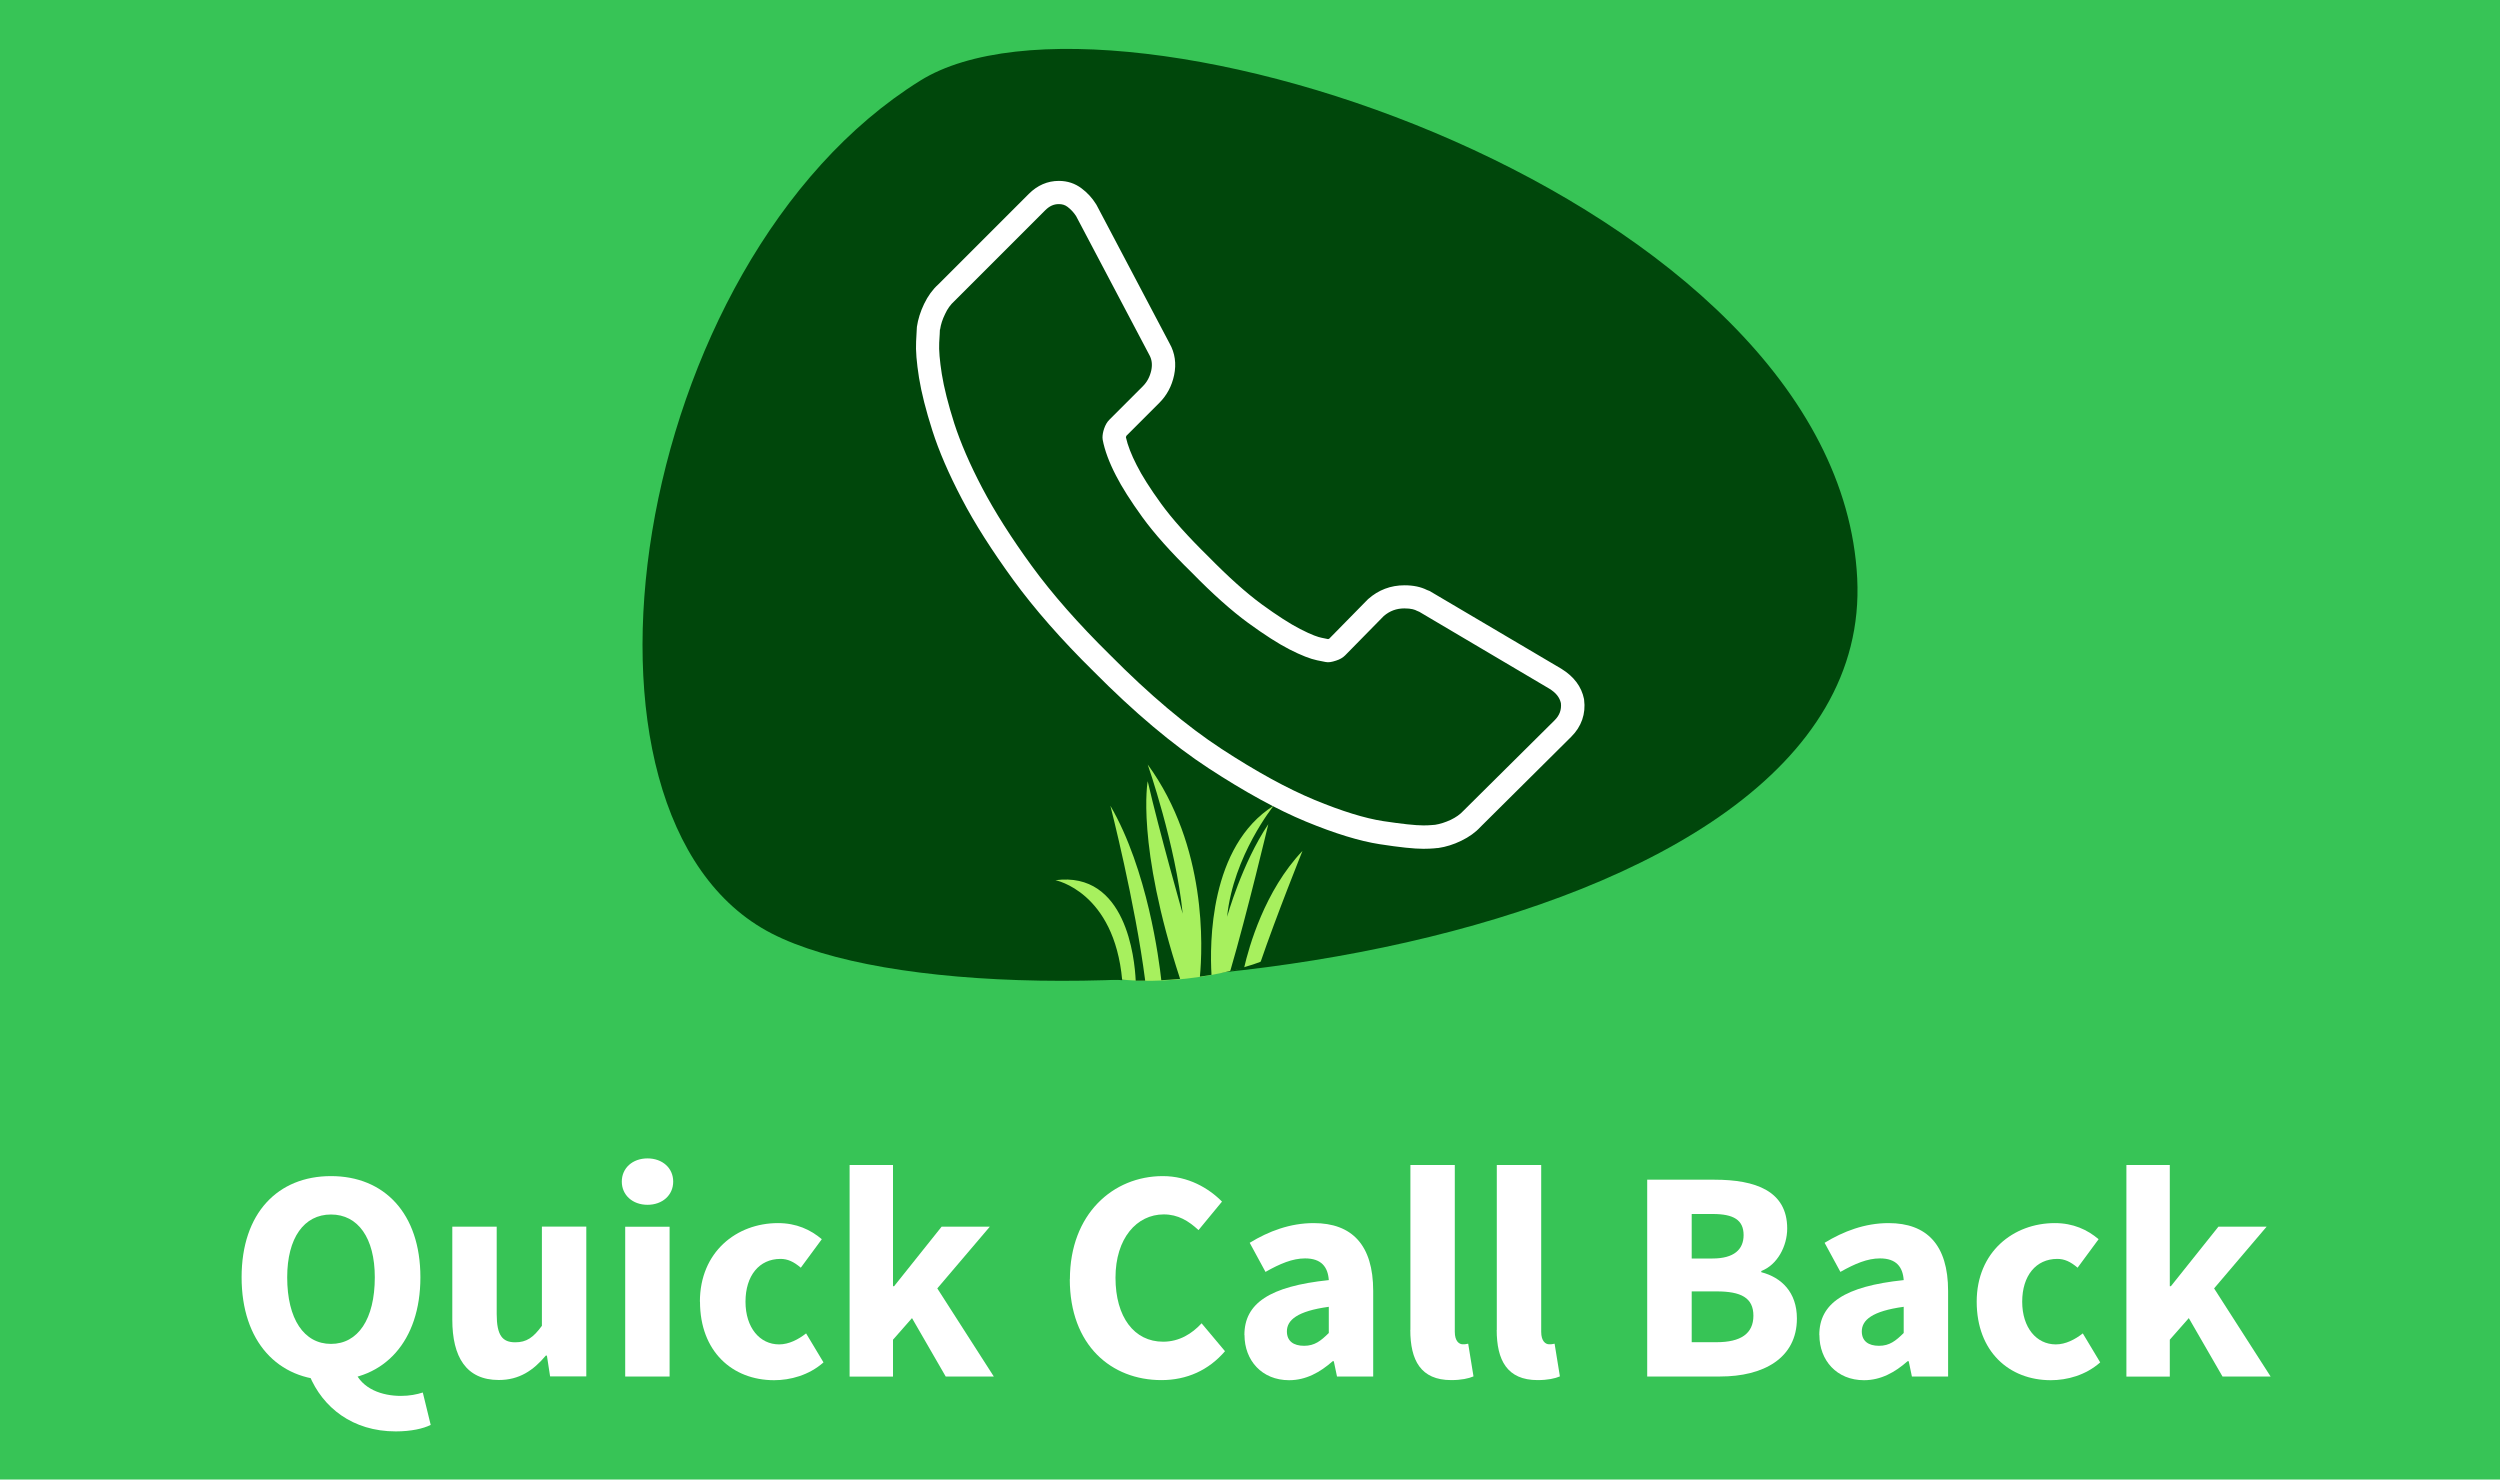 <?xml version="1.0" encoding="UTF-8"?>
<svg id="Layer_1" data-name="Layer 1" xmlns="http://www.w3.org/2000/svg" viewBox="0 0 250 147.95">
  <defs>
    <style>
      .cls-1 {
        fill: #37c456;
      }

      .cls-1, .cls-2, .cls-3, .cls-4 {
        stroke-width: 0px;
      }

      .cls-2 {
        fill: #a7f05e;
      }

      .cls-3 {
        fill: #fff;
      }

      .cls-4 {
        fill: #00470b;
      }
    </style>
  </defs>
  <rect class="cls-1" width="250" height="147.95"/>
  <g>
    <path class="cls-3" d="m24.16,127.73c0-6.43,3.63-10.12,8.94-10.12s8.94,3.71,8.94,10.12-3.63,10.29-8.94,10.29-8.94-3.86-8.94-10.29Zm13.32,0c0-3.95-1.69-6.28-4.38-6.28s-4.38,2.33-4.38,6.28c0,4.19,1.69,6.66,4.38,6.66s4.38-2.46,4.38-6.66Zm-6.55,9.78l4.52-.45c.75,1.85,2.77,2.53,4.64,2.53.86,0,1.61-.15,2.19-.34l.79,3.24c-.73.37-1.96.65-3.49.65-4.33,0-7.31-2.39-8.65-5.63Z"/>
    <path class="cls-3" d="m45.23,131.97v-9.3h4.44v8.73c0,2.16.58,2.83,1.86,2.83,1.12,0,1.8-.47,2.66-1.65v-9.92h4.44v14.98h-3.62l-.32-2.08h-.11c-1.25,1.49-2.66,2.44-4.7,2.44-3.26,0-4.65-2.3-4.65-6.04Z"/>
    <path class="cls-3" d="m62.18,118.16c0-1.36,1.08-2.32,2.57-2.32s2.57.96,2.57,2.32-1.08,2.32-2.57,2.32-2.57-.97-2.57-2.32Zm.34,4.51h4.44v14.98h-4.44v-14.98Z"/>
    <path class="cls-3" d="m69.99,130.17c0-4.98,3.67-7.86,7.81-7.86,1.84,0,3.26.66,4.38,1.61l-2.1,2.85c-.72-.61-1.32-.88-2.03-.88-2.13,0-3.5,1.68-3.5,4.28s1.43,4.27,3.36,4.27c.98,0,1.92-.49,2.7-1.1l1.74,2.9c-1.46,1.29-3.32,1.78-4.94,1.78-4.18,0-7.41-2.88-7.41-7.85Z"/>
    <path class="cls-3" d="m84.96,116.5h4.34v12.12h.11l4.75-5.95h4.82l-5.25,6.17,5.65,8.81h-4.81l-3.37-5.84-1.9,2.16v3.69h-4.34v-21.16Z"/>
    <path class="cls-3" d="m106.99,127.93c0-6.53,4.32-10.32,9.29-10.32,2.54,0,4.59,1.2,5.92,2.55l-2.35,2.85c-.99-.92-2.05-1.57-3.47-1.57-2.7,0-4.83,2.38-4.83,6.33s1.88,6.4,4.76,6.4c1.62,0,2.89-.8,3.85-1.84l2.34,2.79c-1.63,1.9-3.81,2.89-6.36,2.89-4.99,0-9.16-3.46-9.16-10.09Z"/>
    <path class="cls-3" d="m124.44,133.5c0-3.16,2.51-4.87,8.44-5.49-.09-1.31-.74-2.17-2.37-2.17-1.26,0-2.51.53-3.96,1.35l-1.58-2.91c1.9-1.16,4.04-1.97,6.4-1.97,3.83,0,5.95,2.19,5.95,6.78v8.56h-3.62l-.32-1.53h-.11c-1.26,1.11-2.67,1.9-4.36,1.9-2.73,0-4.46-1.99-4.46-4.52Zm8.44-.2v-2.62c-3.16.43-4.19,1.33-4.19,2.46,0,.97.66,1.44,1.72,1.44s1.68-.5,2.47-1.28Z"/>
    <path class="cls-3" d="m141.04,133v-16.5h4.44v16.68c0,.95.44,1.25.8,1.25.17,0,.29,0,.54-.06l.53,3.27c-.49.21-1.22.37-2.23.37-3.05,0-4.09-1.99-4.09-5.02Z"/>
    <path class="cls-3" d="m149.68,133v-16.5h4.44v16.68c0,.95.44,1.25.8,1.25.17,0,.29,0,.54-.06l.53,3.27c-.49.21-1.22.37-2.23.37-3.05,0-4.09-1.99-4.09-5.02Z"/>
    <path class="cls-3" d="m164.72,117.97h6.74c4.08,0,7.26,1.12,7.26,4.88,0,1.77-.99,3.64-2.59,4.25v.12c2.01.52,3.56,2,3.56,4.63,0,4-3.39,5.8-7.67,5.8h-7.3v-19.68Zm6.53,7.88c2.16,0,3.11-.91,3.11-2.34,0-1.52-1.01-2.11-3.08-2.11h-2.11v4.45h2.08Zm.41,8.37c2.42,0,3.68-.86,3.68-2.65s-1.23-2.43-3.68-2.43h-2.49v5.08h2.49Z"/>
    <path class="cls-3" d="m181.93,133.5c0-3.16,2.51-4.87,8.44-5.49-.09-1.31-.74-2.17-2.37-2.17-1.26,0-2.51.53-3.96,1.35l-1.58-2.91c1.9-1.16,4.04-1.97,6.4-1.97,3.83,0,5.95,2.19,5.95,6.78v8.56h-3.62l-.32-1.53h-.11c-1.26,1.11-2.67,1.9-4.36,1.9-2.73,0-4.46-1.99-4.46-4.52Zm8.44-.2v-2.62c-3.16.43-4.19,1.33-4.19,2.46,0,.97.66,1.44,1.72,1.44s1.68-.5,2.47-1.28Z"/>
    <path class="cls-3" d="m197.67,130.17c0-4.98,3.67-7.86,7.81-7.86,1.84,0,3.26.66,4.38,1.61l-2.1,2.85c-.72-.61-1.32-.88-2.03-.88-2.13,0-3.51,1.68-3.51,4.28s1.43,4.27,3.36,4.27c.98,0,1.92-.49,2.7-1.1l1.74,2.9c-1.46,1.29-3.31,1.78-4.94,1.78-4.18,0-7.41-2.88-7.41-7.85Z"/>
    <path class="cls-3" d="m212.64,116.5h4.34v12.12h.11l4.75-5.95h4.82l-5.25,6.17,5.65,8.81h-4.81l-3.37-5.84-1.9,2.16v3.69h-4.34v-21.16Z"/>
  </g>
  <g>
    <path class="cls-4" d="m92.03,8.06c19.41-12.08,91.75,11.63,93.69,49.75,1.94,38.12-85.93,47.17-108.55,35.54-22.61-11.63-14.21-67.2,14.86-85.29Z"/>
    <path class="cls-2" d="m111.36,74.49c4.69-3.16,22.17,3.05,22.64,13.04.47,9.99-20.76,12.36-26.23,9.31-5.46-3.05-3.43-17.61,3.59-22.35Z"/>
    <path class="cls-4" d="m135.89,86.87c-.53-10.61-20.25-17.21-25.54-13.85-7.93,5.04-10.22,20.5-4.05,23.74,1.31.69,3.42,1.11,5.92,1.26-.8-8.87-6.68-10-6.68-10,7.06-.92,7.93,7.8,8.03,10.05.31,0,.63,0,.95,0-1-7.81-3.48-17.49-3.48-17.49,3.71,6.38,4.87,15.42,5.09,17.44.62-.03,1.25-.07,1.88-.13-4.42-13.5-3.24-19.77-3.24-19.77,1.17,5.08,3.5,13.25,3.5,13.25-.7-6.91-3.5-14.92-3.5-14.92,5.96,8.18,5.49,18.36,5.22,21.21.39-.05.77-.11,1.16-.18-.18-3.08-.22-12.86,6.22-16.91,0,0-4.04,5-4.66,11.11,0,0,1.48-5.34,4.12-9.26,0,0-2.13,8.96-3.81,14.7.47-.1.93-.21,1.39-.33.48-2.1,2.05-7.71,5.84-11.7,0,0-2.6,6.45-4.24,11.25,5.63-1.74,10.11-4.83,9.88-9.49Z"/>
  </g>
  <path class="cls-3" d="m142.34,84.88c-.94,0-2.37-.15-4.37-.46-2.01-.31-4.49-1.07-7.37-2.26-2.86-1.18-6.12-2.97-9.72-5.32-3.6-2.35-7.48-5.62-11.53-9.71-3.21-3.16-5.91-6.24-8.03-9.15-2.11-2.9-3.85-5.62-5.14-8.1-1.3-2.48-2.29-4.77-2.94-6.81-.65-2.03-1.1-3.81-1.34-5.3-.24-1.52-.34-2.71-.29-3.62.04-.76.07-1.2.07-1.31,0-.05,0-.11.01-.16.11-.75.35-1.52.72-2.29.38-.79.86-1.45,1.43-1.96l9.04-9.04c.86-.86,1.87-1.3,3.01-1.3.85,0,1.61.25,2.27.75.56.42,1.05.94,1.44,1.57.02.03.03.05.05.08l7.31,13.86c.54.95.69,2.03.45,3.17-.23,1.09-.73,2.02-1.48,2.77l-3.29,3.29s-.01.03-.02.05c-.01.04-.02.07-.03.1.18.81.54,1.74,1.08,2.79.52,1.04,1.34,2.33,2.44,3.85,1.1,1.52,2.69,3.29,4.72,5.28,2.01,2.05,3.8,3.65,5.34,4.78,1.54,1.12,2.83,1.95,3.84,2.47,1.2.62,1.84.82,2.16.88l.63.13s.04-.01.07-.02c.02,0,.03-.01.05-.02l3.83-3.9s.04-.04.06-.06c1.04-.92,2.26-1.38,3.64-1.38.89,0,1.64.16,2.25.47.09.03.18.06.26.1l13.18,7.78c1.26.78,2.01,1.79,2.26,3.02,0,.03,0,.05.01.08.18,1.4-.26,2.68-1.29,3.7l-9.08,9.02c-.47.52-1.13,1-1.92,1.38-.76.37-1.53.61-2.29.72-.05,0-.11.01-.16.01-.02,0-.13.01-.29.03-.27.02-.6.04-1,.04Zm-48.35-51.93c0,.2-.03.64-.07,1.32-.04.74.05,1.79.26,3.13.22,1.37.64,3.03,1.25,4.95.62,1.91,1.55,4.08,2.79,6.44,1.25,2.38,2.92,5.01,4.96,7.81,2.04,2.8,4.67,5.79,7.8,8.87,3.95,3.99,7.7,7.15,11.16,9.41,3.47,2.27,6.61,3.99,9.34,5.12,2.71,1.12,5.01,1.83,6.83,2.11,1.86.28,3.22.43,4.02.43.32,0,.58-.01.79-.03.17-.02.3-.03.39-.03.51-.08,1.03-.25,1.57-.5.52-.25.94-.55,1.25-.89l9.13-9.06c.5-.5.7-1.05.63-1.72-.13-.58-.5-1.04-1.17-1.45l-12.99-7.68c-.09-.03-.17-.06-.24-.1-.19-.11-.55-.24-1.25-.24-.79,0-1.47.25-2.07.77l-3.86,3.93c-.23.23-.52.4-.9.52-.46.15-.75.2-1.05.14l-.85-.17c-.68-.14-1.58-.49-2.76-1.09-1.13-.58-2.49-1.45-4.15-2.66-1.64-1.2-3.53-2.88-5.61-5.01-2.11-2.06-3.78-3.93-4.96-5.56-1.17-1.62-2.05-3.01-2.63-4.15-.68-1.31-1.13-2.52-1.33-3.58-.01-.07-.02-.14-.02-.22,0-.27.05-.56.16-.89.13-.38.3-.67.52-.89l3.35-3.35c.43-.43.71-.96.85-1.6.12-.59.06-1.1-.22-1.58l-7.3-13.84c-.24-.37-.52-.67-.85-.92-.26-.2-.54-.28-.88-.28-.51,0-.94.2-1.36.62l-9.08,9.08c-.39.35-.69.77-.93,1.29-.26.53-.43,1.05-.5,1.55Z"/>
</svg>